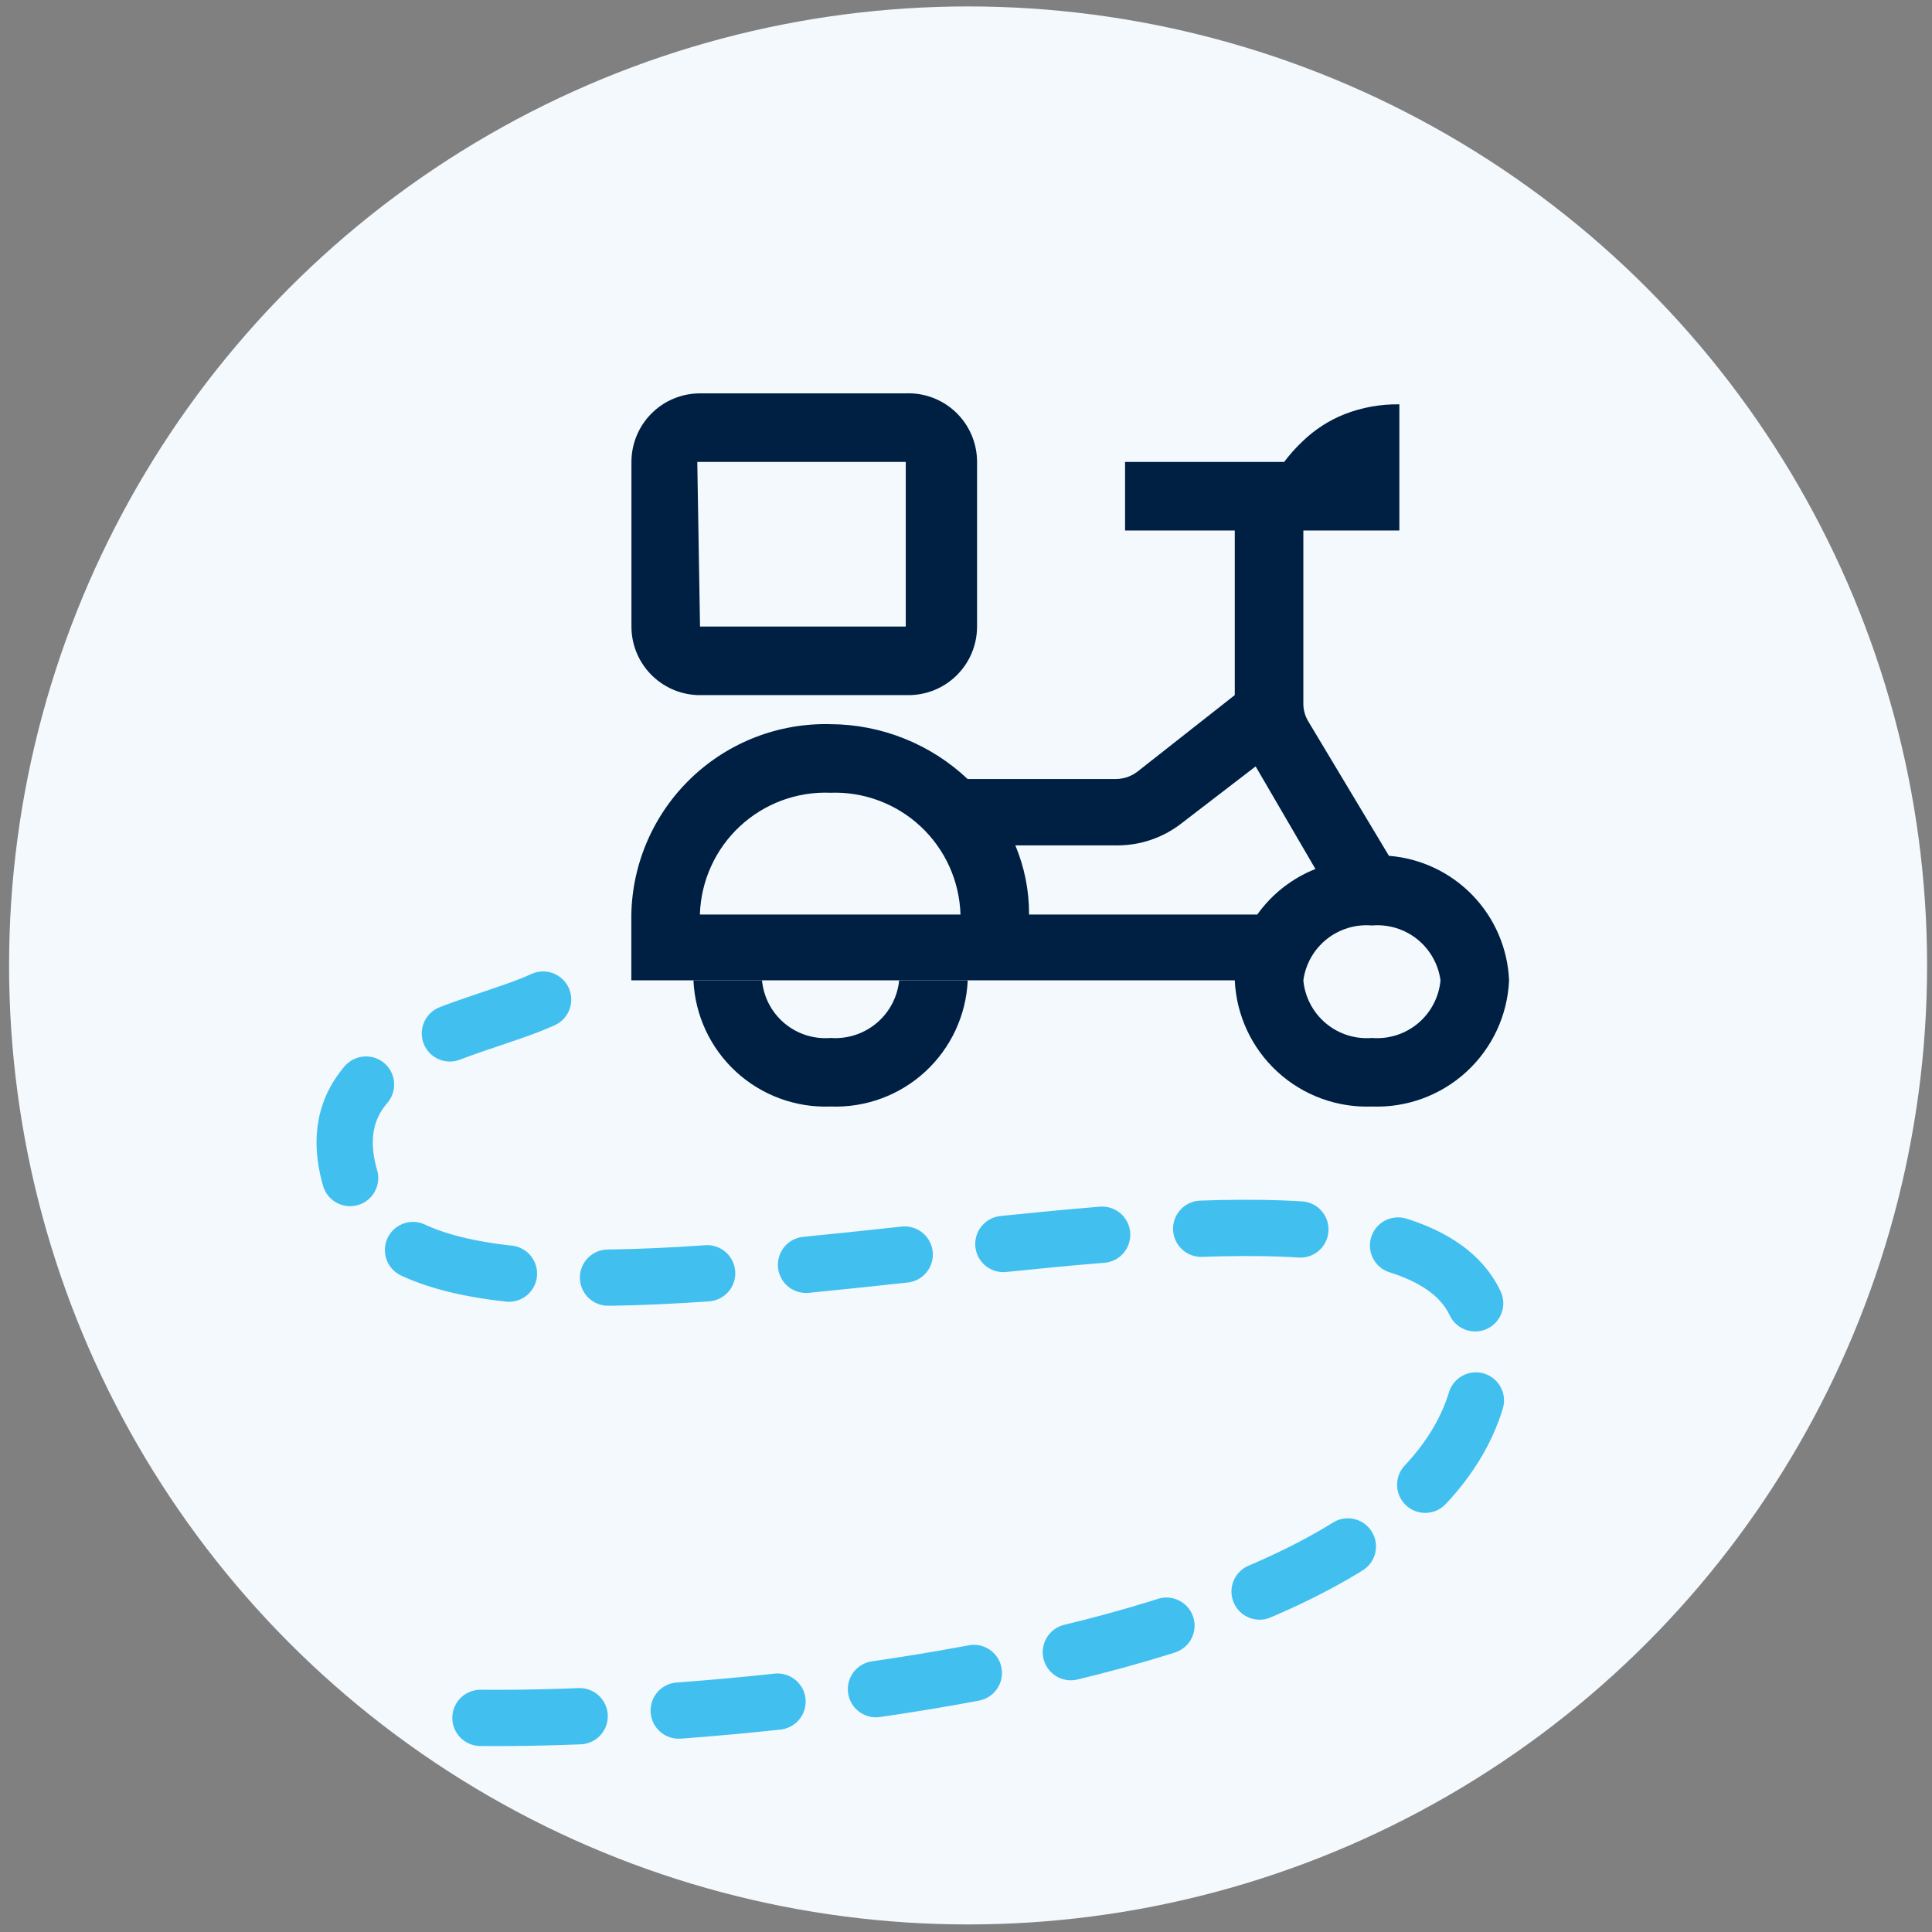 <svg width="103" height="103" viewBox="0 0 103 103" fill="none" xmlns="http://www.w3.org/2000/svg">
<rect x="0" y="0" width="103" height="103" fill="#808080" stroke="none"/>
<circle cx="51.611" cy="51.47" r="51.127" fill="#F4F9FE"/>
<path d="M28.956 53.29C24.923 55.136 16.095 56.083 18.924 63.589C23.803 76.536 79.117 55.954 79.117 71.744C79.117 91.193 25.239 92.408 21.427 91.301" stroke="#41C0F0" stroke-width="3" stroke-linecap="round" stroke-dasharray="5.29 5.29"/>
<path d="M37.32 20.971H48.288C48.78 20.951 49.271 21.031 49.732 21.206C50.192 21.381 50.613 21.647 50.968 21.988C51.323 22.33 51.605 22.74 51.798 23.193C51.991 23.646 52.09 24.134 52.09 24.627V33.401C52.09 33.893 51.991 34.381 51.798 34.834C51.605 35.288 51.323 35.697 50.968 36.039C50.613 36.38 50.192 36.647 49.732 36.822C49.271 36.996 48.78 37.076 48.288 37.057H37.174C36.23 37.019 35.337 36.617 34.683 35.935C34.028 35.254 33.663 34.346 33.664 33.401V24.627C33.664 23.657 34.049 22.727 34.735 22.041C35.42 21.356 36.35 20.971 37.32 20.971ZM37.32 33.401H48.288V24.627H37.174L37.32 33.401ZM44.281 55.336C45.17 55.402 46.05 55.117 46.733 54.544C47.416 53.97 47.848 53.153 47.937 52.265H51.593C51.509 54.125 50.693 55.876 49.324 57.136C47.954 58.396 46.141 59.063 44.281 58.992C42.421 59.063 40.608 58.396 39.238 57.136C37.868 55.876 37.053 54.125 36.969 52.265H40.625C40.707 53.156 41.137 53.977 41.821 54.553C42.506 55.128 43.39 55.409 44.281 55.336Z" fill="#002043"/>
<path d="M44.274 38.607C46.994 38.62 49.608 39.665 51.586 41.531H59.512C59.913 41.525 60.303 41.392 60.623 41.151L65.829 37.057V28.282H59.98V24.627H68.462C68.752 24.239 69.075 23.877 69.427 23.544C70.074 22.913 70.839 22.416 71.679 22.082C72.611 21.719 73.604 21.54 74.604 21.556V28.282H69.485V37.525C69.486 37.855 69.577 38.178 69.749 38.461L74.048 45.626C75.742 45.76 77.329 46.509 78.508 47.732C79.688 48.955 80.38 50.567 80.453 52.265C80.37 54.125 79.554 55.876 78.184 57.136C76.814 58.396 75.001 59.063 73.141 58.992C71.281 59.063 69.469 58.396 68.099 57.136C66.729 55.876 65.913 54.125 65.829 52.265H33.658V48.755C33.684 47.391 33.98 46.045 34.529 44.795C35.078 43.545 35.868 42.416 36.855 41.473C37.842 40.529 39.005 39.791 40.279 39.299C41.552 38.807 42.91 38.572 44.274 38.607ZM44.274 42.263C43.39 42.227 42.507 42.368 41.677 42.676C40.848 42.984 40.087 43.453 39.44 44.057C38.792 44.661 38.271 45.387 37.906 46.194C37.541 47 37.34 47.871 37.313 48.755H51.206C51.179 47.873 50.979 47.005 50.616 46.2C50.253 45.396 49.734 44.671 49.09 44.068C48.446 43.465 47.689 42.994 46.862 42.685C46.036 42.375 45.156 42.231 44.274 42.263ZM73.141 55.336C74.032 55.409 74.916 55.128 75.601 54.553C76.285 53.977 76.715 53.156 76.797 52.265C76.68 51.401 76.235 50.616 75.555 50.071C74.874 49.527 74.01 49.265 73.141 49.34C72.273 49.265 71.409 49.527 70.728 50.071C70.047 50.616 69.602 51.401 69.485 52.265C69.567 53.156 69.997 53.977 70.682 54.553C71.366 55.128 72.25 55.409 73.141 55.336ZM67.029 48.755C67.807 47.665 68.883 46.822 70.129 46.328L66.941 40.859L62.905 43.959C61.951 44.674 60.792 45.064 59.6 45.07H54.131C54.619 46.237 54.868 47.49 54.862 48.755H67.029Z" fill="#002043"/>
</svg>

